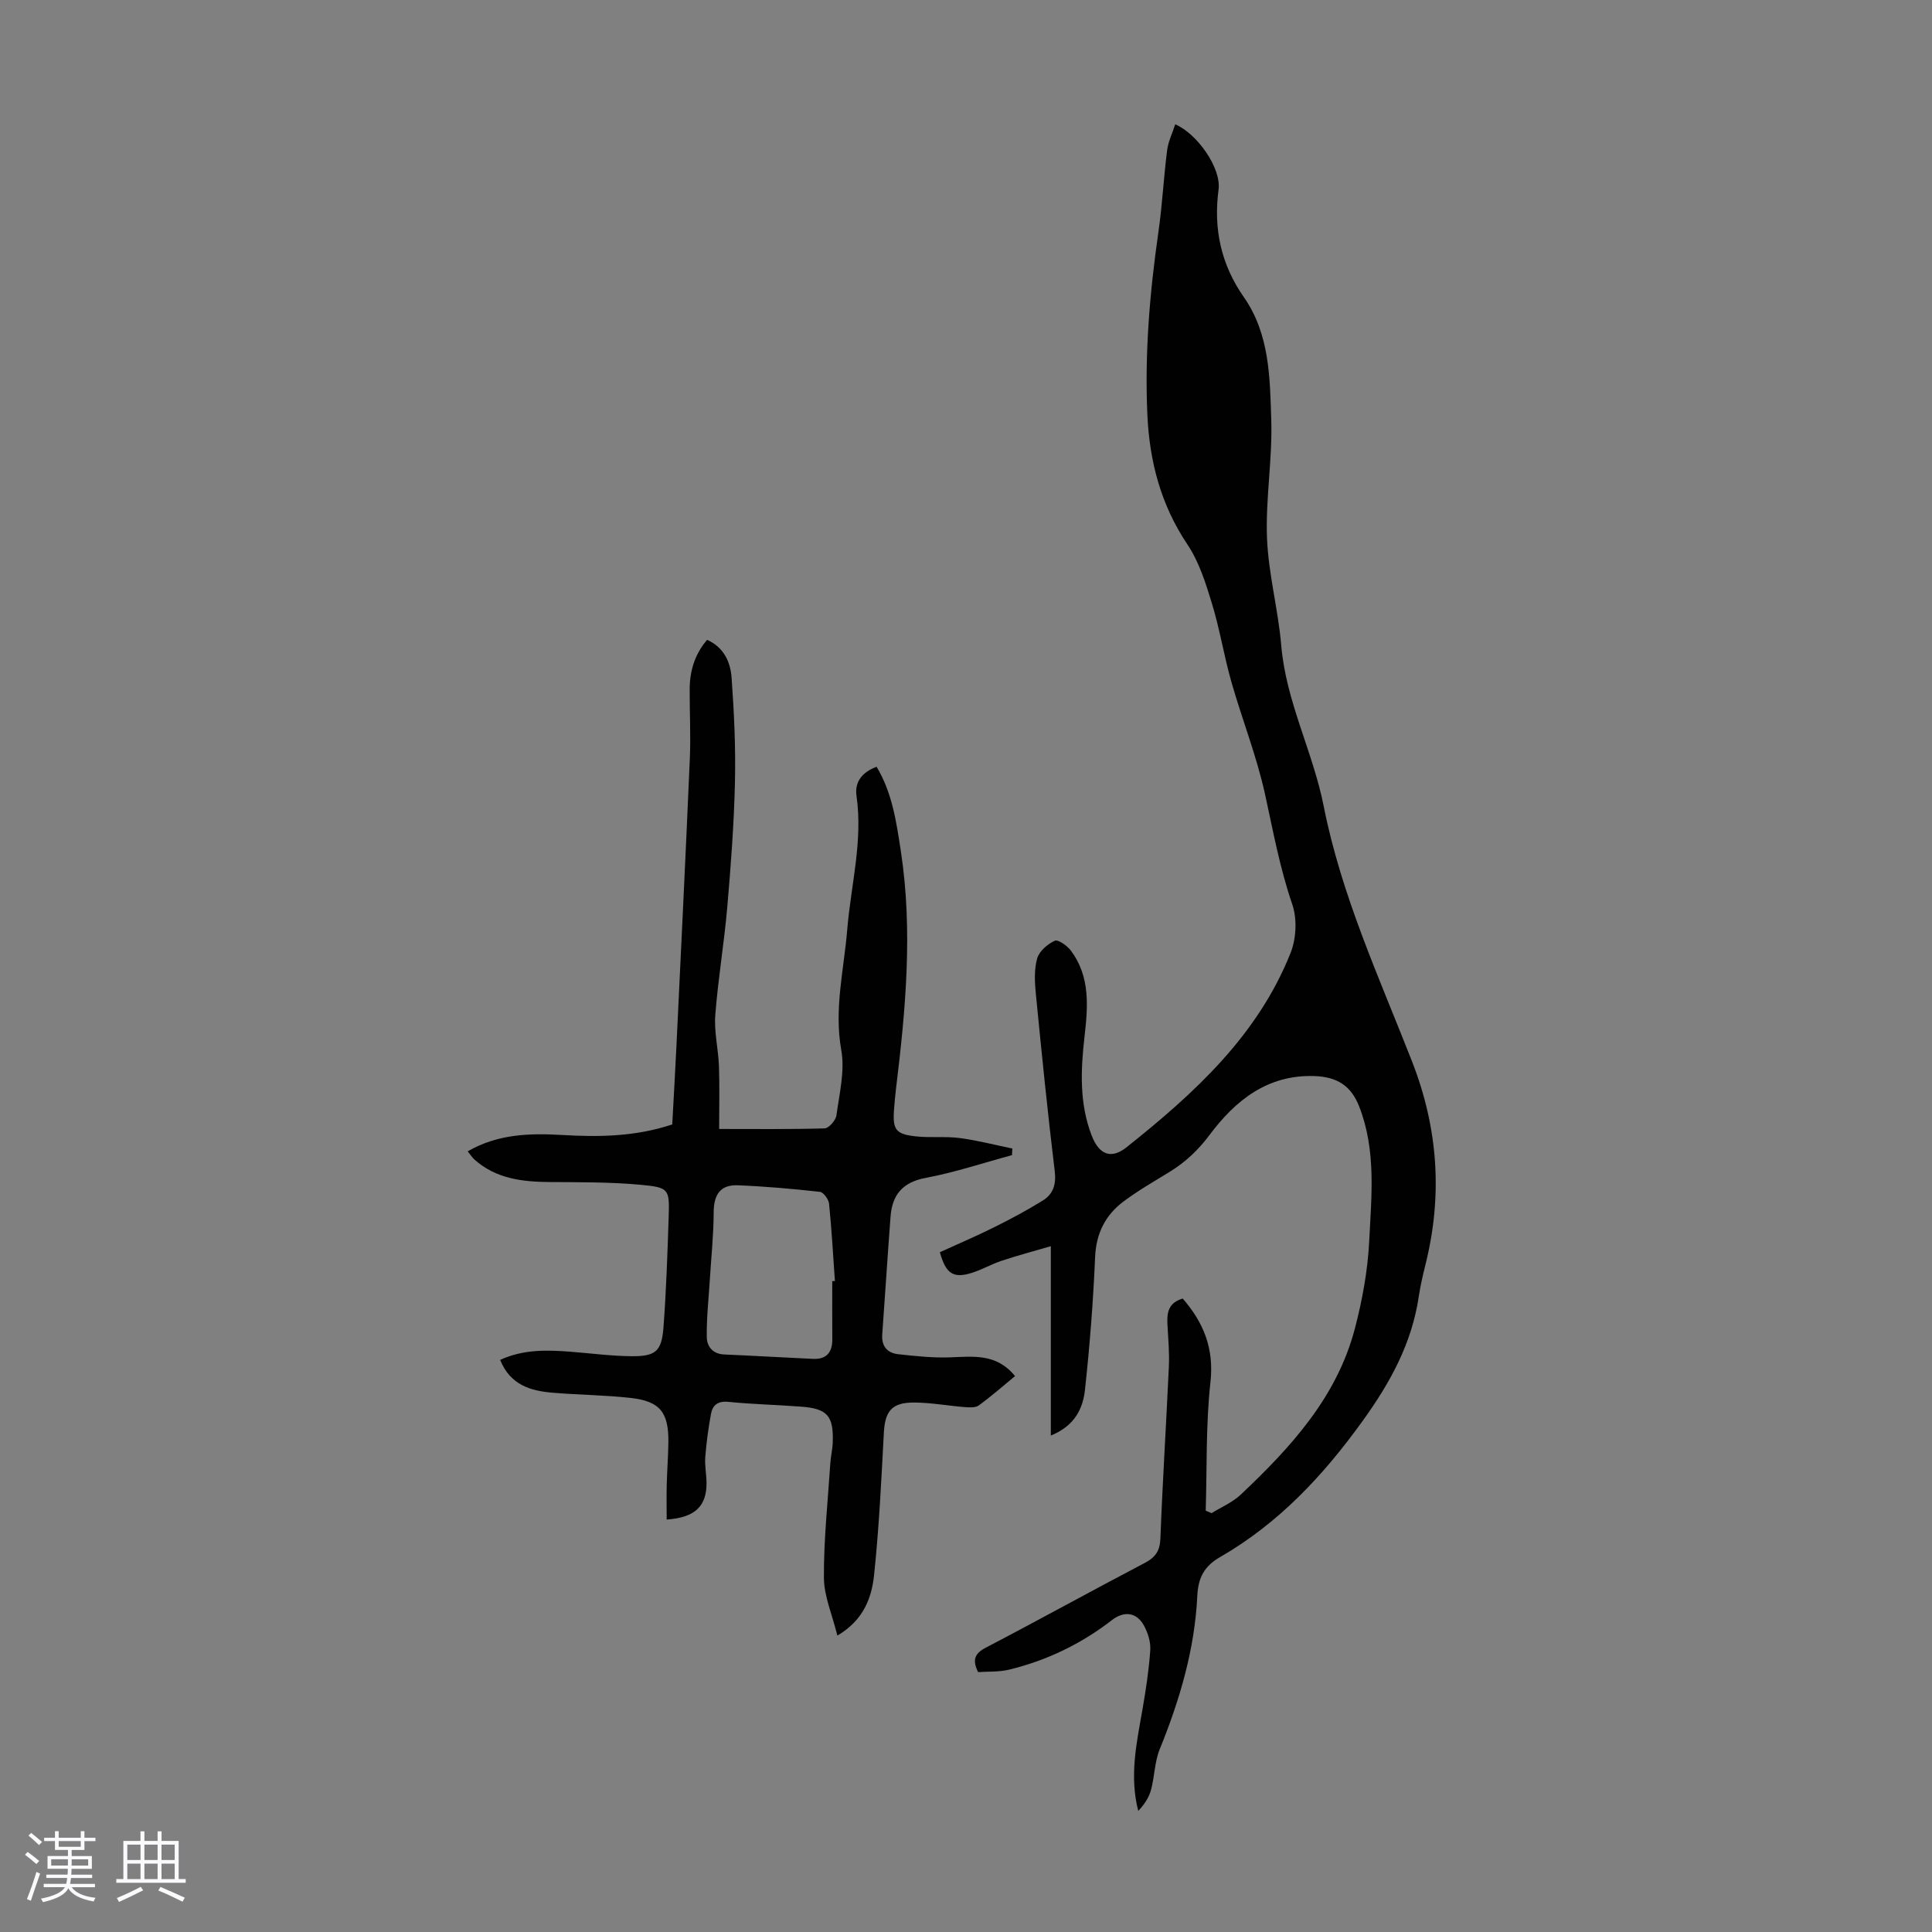 <svg enable-background="new 0 0 400 400" viewBox="0 0 400 400" xmlns="http://www.w3.org/2000/svg"><rect x="0" y="0" width="400" height="400" fill="#808080" stroke="none"/><path d="m5.17 384 .55-.58c.85.61 1.65 1.24 2.4 1.87l-.59.64c-.83-.73-1.62-1.38-2.36-1.93m1.22 9.53-.82-.34c.71-1.76 1.37-3.64 1.98-5.63.24.13.5.25.76.36-.6 1.67-1.24 3.54-1.92 5.61m-.5-13.5.57-.54c.56.44 1.31 1.06 2.26 1.87l-.64.64c-.68-.66-1.41-1.32-2.19-1.97m3.25.46h2.24v-1.36h.77v1.36h4.57v-1.36h.76v1.36h2.28v.69h-2.28v1.84h-2.64v1.26h4.18v2.64h-4.21c0 .45-.02.86-.05 1.21h4.32v.69h-4.38c-.04.34-.1.75-.19 1.22h5.15v.69h-4.82c.87 1.19 2.51 1.92 4.93 2.19-.17.31-.3.57-.37.76-2.77-.49-4.52-1.41-5.26-2.76-.56 1.26-2.3 2.23-5.24 2.9-.12-.24-.26-.48-.43-.72 2.73-.55 4.38-1.34 4.96-2.38h-4.38v-.69h4.65c.1-.38.17-.79.21-1.22h-4.32v-.69h4.4c.03-.34.05-.75.05-1.21h-4.2v-2.64h4.23v-1.26h-2.69v-1.84h-2.24zm1.46 4.46v1.29h3.45c.01-.4.02-.57.01-.53v-.32-.45h-3.46zm1.55-2.59h4.57v-1.19h-4.57zm6.11 2.59h-3.42v.77c-.01.19-.01.37-.02.53h3.44z" fill="#fafafc"/><path d="m32.63 379.16h.82v1.98h3.54v7.89h1.46v.78h-14.37v-.78h1.46v-7.89h3.54v-1.98h.82v1.98h2.73zm-3.49 11.48.5.73c-1.61.82-3.28 1.63-5 2.41-.13-.27-.28-.55-.44-.82 1.75-.72 3.4-1.49 4.94-2.32m-2.78-5.55h2.73v-3.18h-2.73zm0 3.95h2.73v-3.2h-2.73zm3.54-3.95h2.73v-3.18h-2.73zm0 3.95h2.73v-3.2h-2.73zm7.89 4.68c-1.84-.92-3.51-1.7-5.02-2.32l.45-.73c1.89.8 3.57 1.55 5.04 2.23zm-1.62-11.81h-2.73v3.18h2.73zm-2.73 7.13h2.73v-3.2h-2.73z" fill="#fafafc"/><g fill="#010101"><path d="m217.56 297.22c0-13.25 0-25.75 0-39.21-3.9 1.14-7.07 1.98-10.18 3.02-2.11.7-4.08 1.85-6.2 2.51-3.8 1.19-5.36.18-6.59-4.28 3.76-1.72 7.64-3.37 11.4-5.25 3.39-1.69 6.74-3.48 9.95-5.48 2.13-1.33 2.76-3.34 2.43-6.07-1.48-12.21-2.71-24.46-3.91-36.7-.24-2.43-.37-5.03.27-7.31.42-1.5 2.14-2.99 3.65-3.68.68-.32 2.61 1.05 3.38 2.1 3.98 5.38 3.49 11.55 2.78 17.73-.79 6.93-1.1 13.83 1.49 20.53 1.5 3.87 3.97 4.98 7.21 2.4 14-11.15 27.18-23.14 33.98-40.29 1.17-2.96 1.35-7.02.33-10.01-2.56-7.45-3.95-15.08-5.62-22.71-1.73-7.93-4.77-15.56-7-23.39-1.52-5.35-2.39-10.89-4.02-16.21-1.28-4.2-2.66-8.6-5.06-12.18-5.51-8.21-7.86-17.2-8.3-26.86-.57-12.67.48-25.25 2.28-37.79.81-5.63 1.09-11.33 1.81-16.97.23-1.83 1.1-3.57 1.68-5.38 4.58 1.96 9.56 9.08 8.97 13.52-1.09 8.16.53 15.52 5.23 22.25 5.37 7.69 5.4 16.71 5.68 25.45.26 8.14-1.2 16.34-.88 24.47.3 7.43 2.32 14.78 2.95 22.22.99 11.65 6.57 22.02 8.79 33.27 3.65 18.47 11.49 35.47 18.28 52.82 5.42 13.87 6.36 27.75 2.79 42.08-.54 2.17-1.05 4.35-1.38 6.56-1.44 9.73-5.87 17.82-11.64 25.82-8.18 11.36-17.41 21.21-29.53 28.19-3.27 1.88-4.51 4.28-4.69 8-.53 11.06-3.62 21.53-7.78 31.76-1.07 2.63-1.06 5.67-1.81 8.45-.43 1.59-1.41 3.04-2.64 4.33-1.87-7.29-.32-14.14.88-21.03.71-4.06 1.33-8.16 1.61-12.26.11-1.67-.49-3.59-1.31-5.09-1.53-2.79-4.14-3.05-6.62-1.13-6.36 4.93-13.48 8.36-21.28 10.26-2.12.51-4.4.37-6.44.51-1.25-2.58-.69-3.86 1.62-5.07 11-5.74 21.86-11.75 32.85-17.51 2.25-1.18 3.18-2.49 3.28-5.11.45-11.85 1.21-23.69 1.75-35.54.13-2.89-.13-5.8-.29-8.7-.13-2.38.1-4.51 3.16-5.41 4.29 4.95 6.52 10.28 5.74 17.31-.97 8.8-.71 17.74-.98 26.61.41.17.81.34 1.22.51 2.03-1.26 4.34-2.23 6.04-3.84 10.32-9.75 19.9-20.16 23.62-34.37 1.55-5.91 2.67-12.05 2.97-18.14.47-9.33 1.47-18.81-2.09-27.88-1.69-4.3-4.61-6.1-9.23-6.26-9.76-.34-16.42 5.07-21.75 12.21-2.36 3.16-4.98 5.6-8.23 7.61-3.24 1.99-6.56 3.88-9.59 6.16-3.74 2.82-5.65 6.58-5.86 11.49-.39 9.15-1.1 18.31-2.09 27.41-.41 3.86-2.03 7.49-7.08 9.55z"/><path d="m138.03 314.61c0-2.57-.05-4.89.01-7.21.07-2.91.3-5.81.34-8.72.09-6.28-1.73-8.59-7.87-9.26-5.33-.59-10.71-.62-16.06-1.07-4.59-.38-8.79-1.58-10.9-6.8 4.85-2.22 9.7-2.06 14.58-1.69 4.23.33 8.46.9 12.7.93 4.95.03 6.17-1.05 6.54-6.03.57-7.58.82-15.19 1.07-22.79.18-5.79.11-6.12-5.79-6.67-6.21-.58-12.49-.53-18.74-.57-5.71-.04-11.19-.65-15.68-4.66-.48-.43-.82-.99-1.4-1.7 6.3-3.63 12.93-3.77 19.63-3.38 7.62.45 15.18.33 22.72-2.19.28-5.18.59-10.42.84-15.65.96-20.01 1.94-40.02 2.8-60.03.21-4.8-.05-9.62-.03-14.43.02-3.79 1.05-7.24 3.61-10.22 3.5 1.56 4.84 4.64 5.07 7.86.52 7.23.86 14.51.69 21.75-.2 8.6-.85 17.2-1.59 25.78-.65 7.46-1.91 14.87-2.48 22.33-.26 3.46.63 7 .76 10.51.15 4.21.04 8.43.04 13.04 7.13 0 14.49.09 21.84-.12.87-.03 2.3-1.66 2.44-2.68.61-4.49 1.78-9.2 1.01-13.51-1.53-8.53.55-16.67 1.23-24.96.76-9.22 3.27-18.31 1.92-27.7-.41-2.87 1.14-4.89 4.16-6.02 3.24 5.4 4.1 11.45 5.02 17.47 2.51 16.44 1 32.81-1 49.17-.18 1.44-.3 2.89-.41 4.34-.31 4.16.34 5.1 4.57 5.55 2.99.32 6.06-.05 9.04.34 3.66.48 7.26 1.43 10.89 2.17-.03.46-.05.91-.08 1.37-5.93 1.6-11.8 3.57-17.82 4.7-4.82.9-6.98 3.49-7.32 8.01-.62 8.13-1.13 16.27-1.72 24.4-.18 2.49 1.06 3.86 3.34 4.11 3.52.38 7.08.77 10.61.65 4.85-.17 9.7-.88 13.54 3.88-2.49 2.05-4.9 4.17-7.49 6.06-.68.5-1.9.43-2.86.36-3.56-.28-7.12-.95-10.67-.95-4.54 0-5.91 1.86-6.14 6.29-.52 9.81-.99 19.64-2.02 29.41-.5 4.74-2.18 9.36-7.6 12.55-1.05-4.29-2.76-8.13-2.79-11.98-.04-7.9.81-15.8 1.33-23.69.09-1.45.45-2.88.5-4.32.19-5.51-1.11-7-6.55-7.41-5.02-.38-10.06-.49-15.07-.99-2.18-.22-3.25.68-3.59 2.5-.54 2.94-.95 5.93-1.18 8.91-.14 1.77.24 3.57.26 5.36.03 4.79-2.33 7.18-8.25 7.6zm34.28-49.36c.18-.01.37-.01.55-.02-.38-5.34-.67-10.68-1.21-16-.09-.91-1.15-2.39-1.89-2.47-5.65-.63-11.33-1.13-17.01-1.36-3.63-.14-4.98 1.96-4.99 5.61-.02 4.75-.53 9.5-.82 14.25-.24 3.86-.67 7.72-.61 11.57.03 1.95 1.23 3.5 3.63 3.6 6.12.26 12.23.63 18.35.91 2.77.13 4.03-1.32 4.01-4.04-.03-4.02-.01-8.04-.01-12.05z"/></g></svg>
